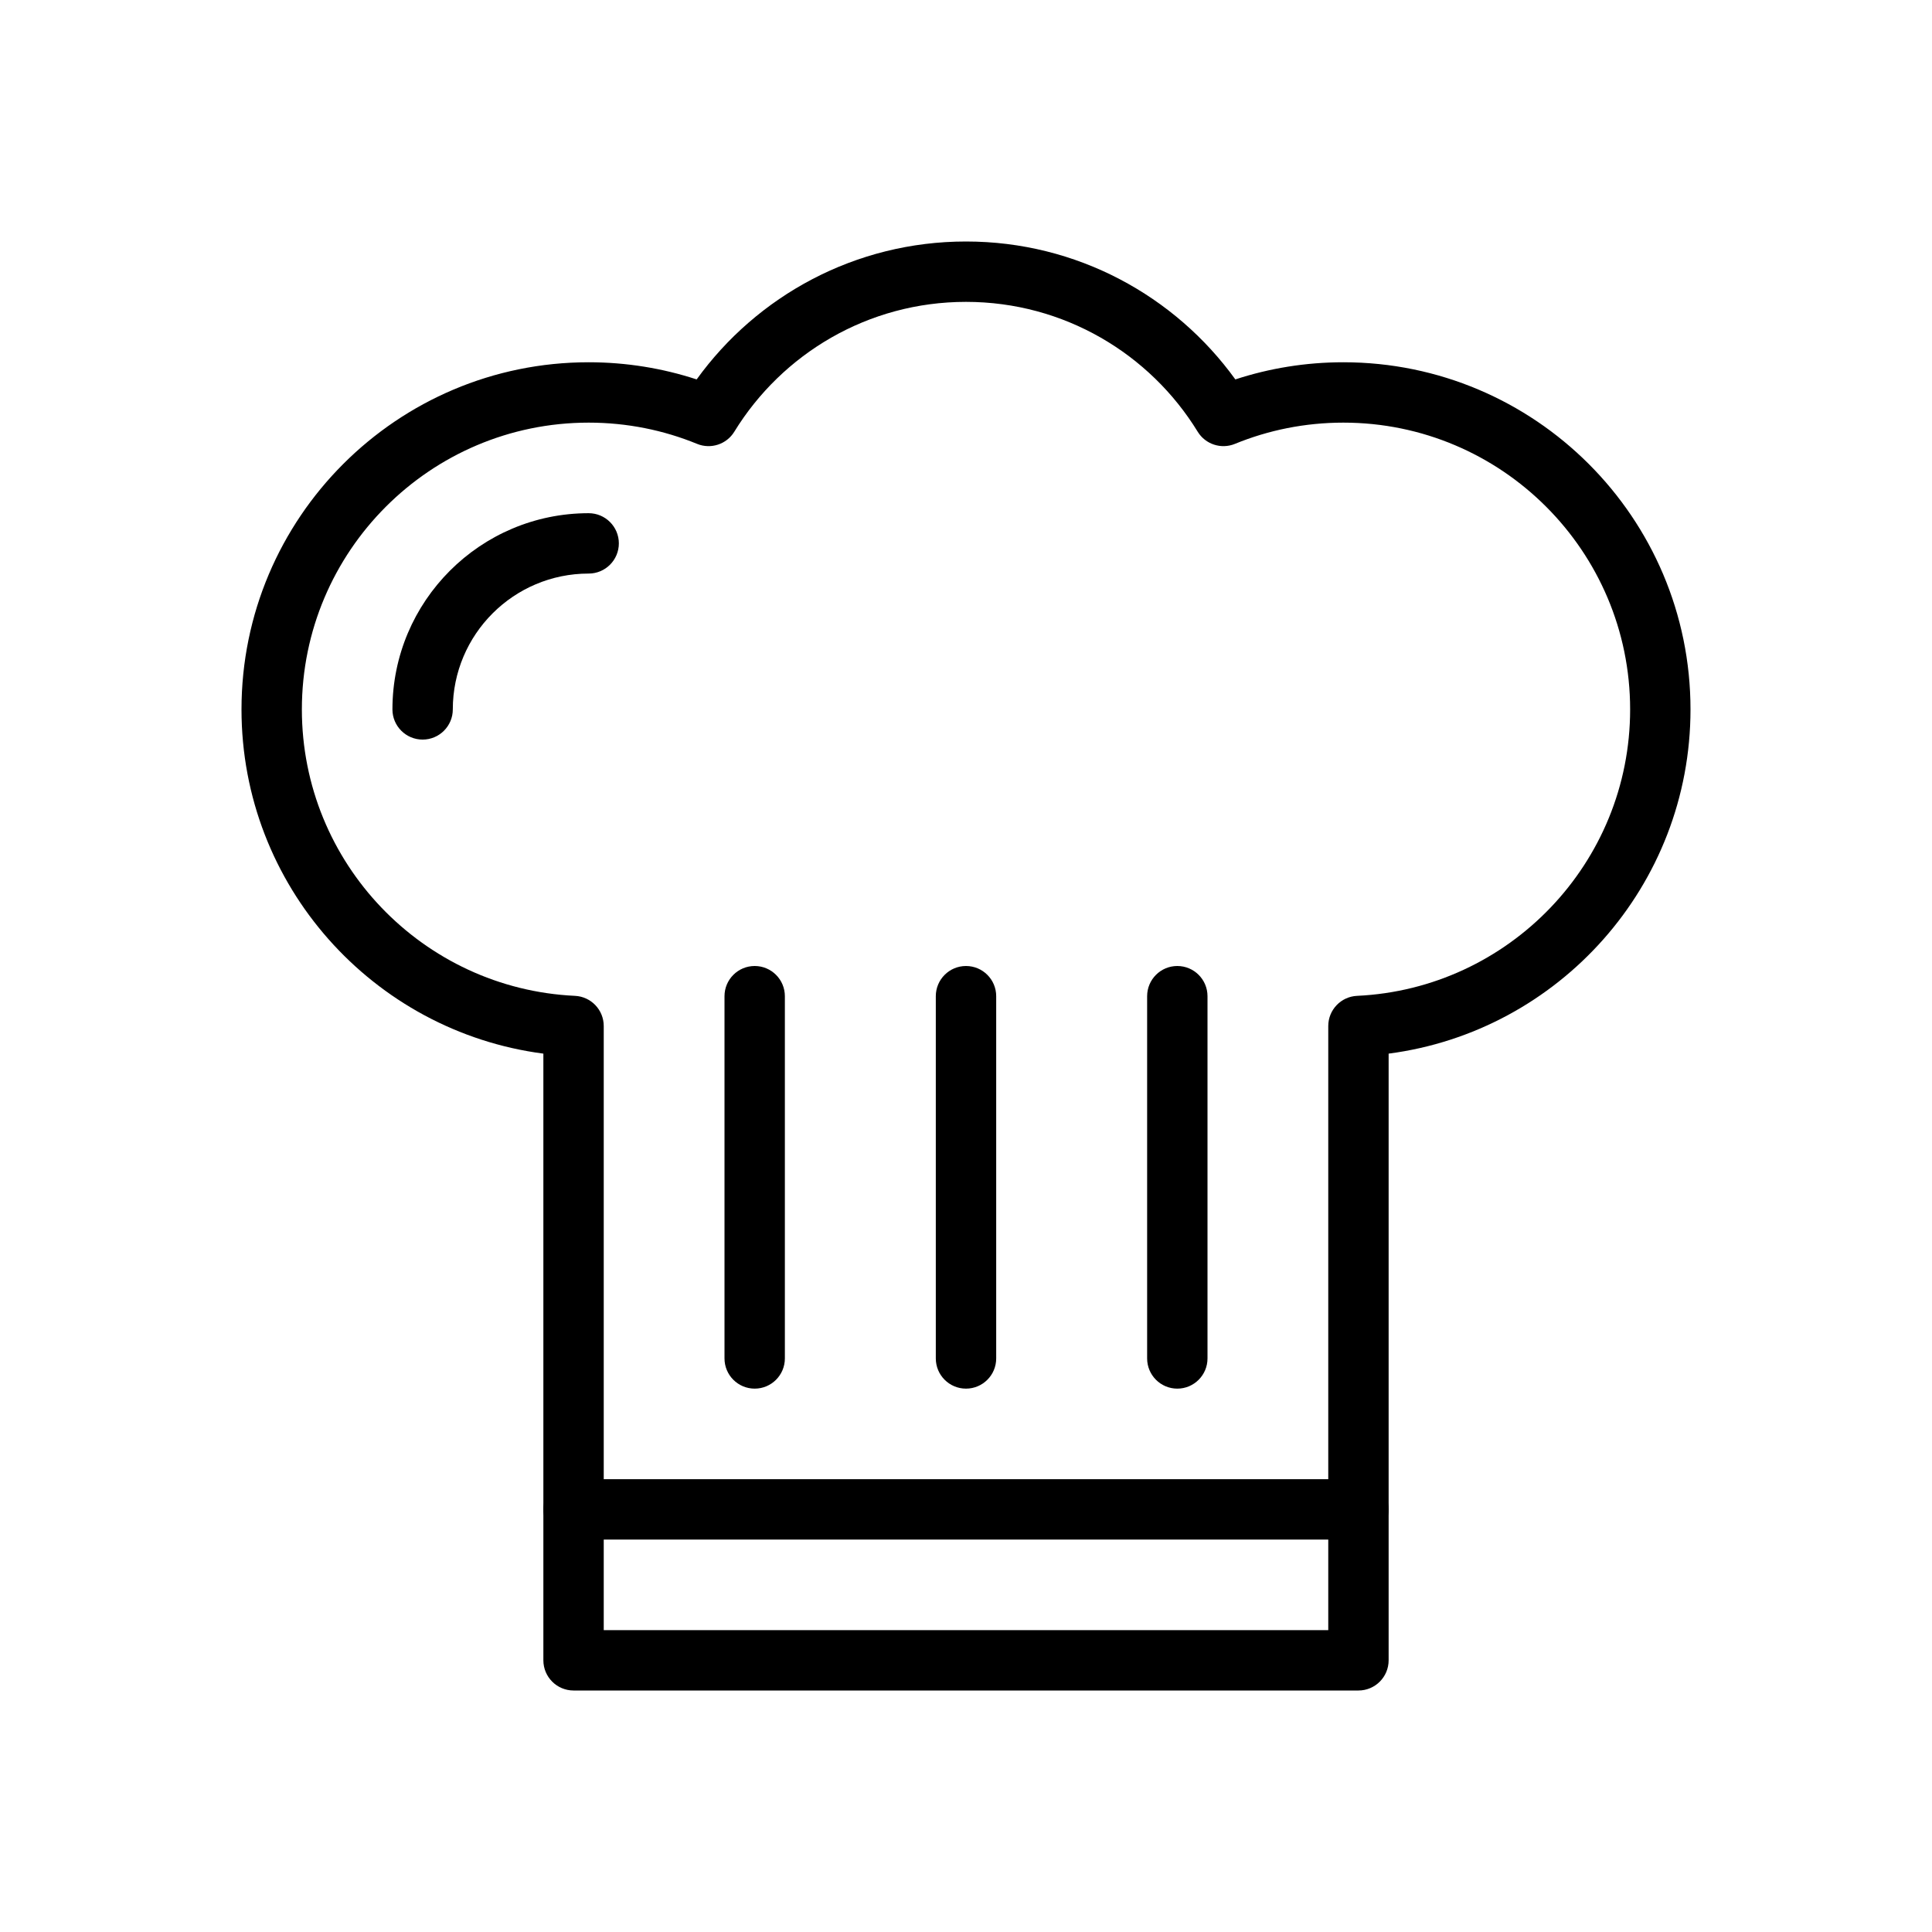 <?xml version="1.0" encoding="UTF-8"?> <svg xmlns="http://www.w3.org/2000/svg" width="73" height="73" viewBox="0 0 73 73" fill="none"><path fill-rule="evenodd" clip-rule="evenodd" d="M26.323 14.336C28.601 11.18 32.313 9.125 36.5 9.125C40.687 9.125 44.399 11.18 46.677 14.336C47.961 13.916 49.333 13.688 50.758 13.688C57.997 13.688 63.875 19.565 63.875 26.805C63.875 33.465 58.901 38.972 52.469 39.811V62.734C52.469 63.364 51.958 63.875 51.328 63.875H21.672C21.042 63.875 20.531 63.364 20.531 62.734V39.811C14.099 38.972 9.125 33.465 9.125 26.805C9.125 19.565 15.003 13.688 22.242 13.688C23.667 13.688 25.039 13.916 26.323 14.336ZM50.188 61.594V38.768C50.188 38.158 50.667 37.657 51.275 37.628C57.015 37.359 61.594 32.612 61.594 26.805C61.594 20.824 56.738 15.969 50.758 15.969C49.308 15.969 47.925 16.254 46.66 16.772C46.143 16.984 45.547 16.789 45.255 16.313C43.45 13.37 40.203 11.406 36.5 11.406C32.797 11.406 29.55 13.37 27.745 16.313C27.453 16.789 26.857 16.984 26.34 16.772C25.076 16.254 23.692 15.969 22.242 15.969C16.262 15.969 11.406 20.824 11.406 26.805C11.406 32.612 15.985 37.359 21.726 37.628C22.333 37.657 22.812 38.158 22.812 38.768V61.594H50.188Z" fill="black"></path><path fill-rule="evenodd" clip-rule="evenodd" d="M21.672 58.172H51.328C51.958 58.172 52.469 57.661 52.469 57.031C52.469 56.402 51.958 55.891 51.328 55.891H21.672C21.042 55.891 20.531 56.402 20.531 57.031C20.531 57.661 21.042 58.172 21.672 58.172Z" fill="black"></path><path fill-rule="evenodd" clip-rule="evenodd" d="M17.109 26.805C17.109 23.971 19.409 21.672 22.242 21.672C22.872 21.672 23.383 21.161 23.383 20.531C23.383 19.902 22.872 19.391 22.242 19.391C18.151 19.391 14.828 22.713 14.828 26.805C14.828 27.434 15.339 27.945 15.969 27.945C16.598 27.945 17.109 27.434 17.109 26.805Z" fill="black"></path><path fill-rule="evenodd" clip-rule="evenodd" d="M29.656 51.328V37.641C29.656 37.011 29.145 36.5 28.516 36.5C27.886 36.5 27.375 37.011 27.375 37.641V51.328C27.375 51.958 27.886 52.469 28.516 52.469C29.145 52.469 29.656 51.958 29.656 51.328Z" fill="black"></path><path fill-rule="evenodd" clip-rule="evenodd" d="M37.641 51.328V37.641C37.641 37.011 37.13 36.5 36.5 36.5C35.87 36.5 35.359 37.011 35.359 37.641V51.328C35.359 51.958 35.87 52.469 36.5 52.469C37.13 52.469 37.641 51.958 37.641 51.328Z" fill="black"></path><path fill-rule="evenodd" clip-rule="evenodd" d="M45.625 51.328V37.641C45.625 37.011 45.114 36.5 44.484 36.5C43.855 36.5 43.344 37.011 43.344 37.641V51.328C43.344 51.958 43.855 52.469 44.484 52.469C45.114 52.469 45.625 51.958 45.625 51.328Z" fill="black"></path></svg> 
